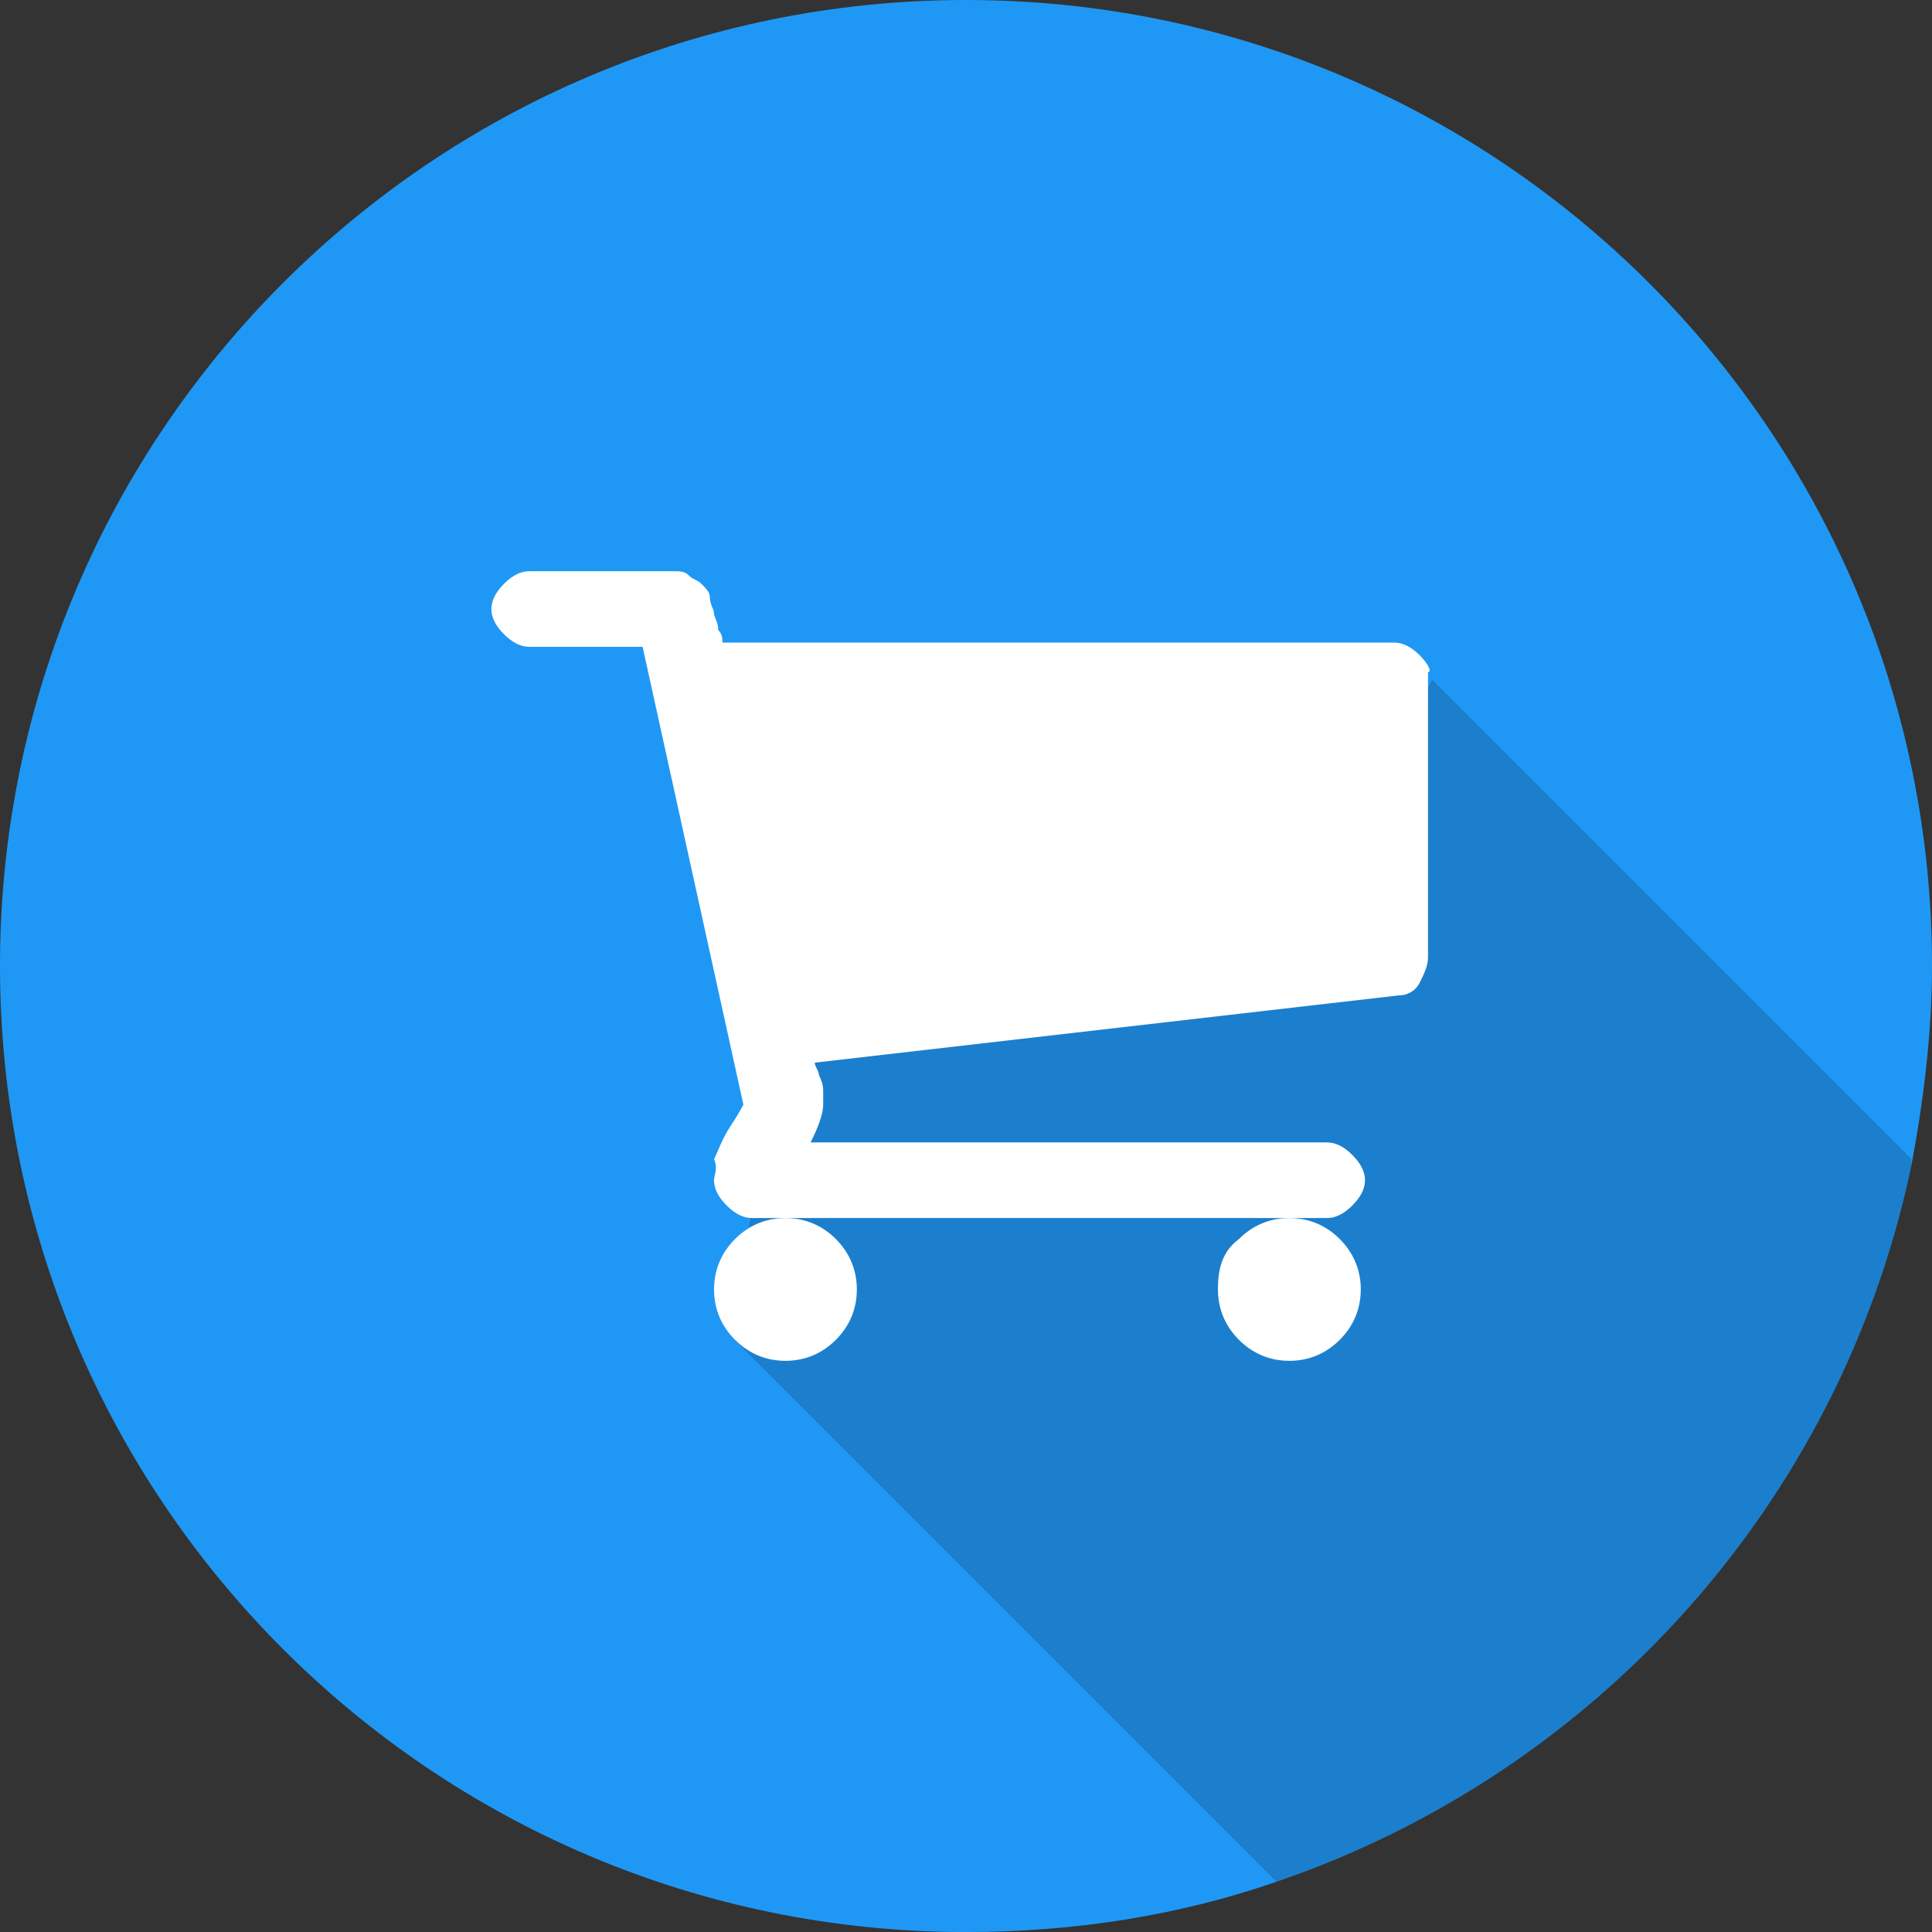 <svg width="44" height="44" viewBox="0 0 44 44" fill="none" xmlns="http://www.w3.org/2000/svg">
<rect x="0" y="0" width="44" height="44" fill="#333333" stroke="none"/>
<path d="M16.739 30.514L17.887 21.618L19.991 18.748H27.739L30.035 20.279L32.617 15.496L43.522 26.401V26.592C43.809 25.061 44 23.531 44 22C44 9.853 34.148 0 22 0C9.852 0 0 9.853 0 22C0 34.148 9.852 44.001 22 44.001C24.487 44.001 26.878 43.618 29.078 42.853L26.687 40.461L16.739 30.514Z" fill="#1F98F5"/>
<path d="M43.521 26.593V26.401L32.617 15.497L30.034 20.28L27.738 18.749H19.991L17.886 21.619L16.738 30.515L26.686 40.462L29.077 42.854C36.347 40.367 41.895 34.245 43.521 26.593Z" fill="#1B7FCD"/>
<path d="M27.738 29.366C27.738 29.845 27.93 30.227 28.216 30.514C28.503 30.801 28.886 30.992 29.364 30.992C29.843 30.992 30.225 30.801 30.512 30.514C30.799 30.227 30.991 29.845 30.991 29.366C30.991 28.888 30.799 28.506 30.512 28.218C30.225 27.931 29.843 27.74 29.364 27.74C28.886 27.74 28.503 27.931 28.216 28.218C27.834 28.506 27.738 28.888 27.738 29.366Z" fill="white"/>
<path d="M32.331 14.922C32.139 14.731 31.948 14.635 31.757 14.635H16.452C16.452 14.54 16.452 14.444 16.357 14.348C16.357 14.157 16.261 14.062 16.261 13.966C16.261 13.87 16.165 13.774 16.165 13.583C16.165 13.488 16.07 13.392 15.974 13.296C15.878 13.201 15.783 13.201 15.687 13.105C15.591 13.009 15.496 13.009 15.304 13.009H12.052C11.861 13.009 11.67 13.105 11.478 13.296C11.287 13.488 11.191 13.679 11.191 13.87C11.191 14.062 11.287 14.253 11.478 14.444C11.67 14.635 11.861 14.731 12.052 14.731H14.635L16.93 25.157C16.93 25.157 16.835 25.348 16.644 25.635C16.452 25.922 16.357 26.209 16.261 26.401C16.357 26.592 16.261 26.783 16.261 26.879C16.261 27.07 16.357 27.262 16.548 27.453C16.739 27.644 16.93 27.74 17.122 27.74H17.983H29.365H30.226C30.418 27.74 30.609 27.644 30.8 27.453C30.991 27.262 31.087 27.07 31.087 26.879C31.087 26.688 30.991 26.496 30.8 26.305C30.609 26.114 30.418 26.018 30.226 26.018H18.461C18.652 25.635 18.748 25.348 18.748 25.157C18.748 25.061 18.748 24.966 18.748 24.87C18.748 24.774 18.748 24.679 18.652 24.488C18.652 24.392 18.557 24.296 18.557 24.201L31.852 22.67C32.044 22.67 32.235 22.575 32.331 22.383C32.426 22.192 32.522 22.001 32.522 21.809V15.305C32.617 15.305 32.522 15.114 32.331 14.922Z" fill="white"/>
<path d="M16.262 29.366C16.262 29.845 16.453 30.227 16.74 30.514C17.027 30.801 17.41 30.992 17.888 30.992C18.366 30.992 18.749 30.801 19.036 30.514C19.323 30.227 19.514 29.845 19.514 29.366C19.514 28.888 19.323 28.506 19.036 28.218C18.749 27.931 18.366 27.74 17.888 27.74C17.41 27.74 17.027 27.931 16.74 28.218C16.453 28.506 16.262 28.888 16.262 29.366Z" fill="white"/>
</svg>
